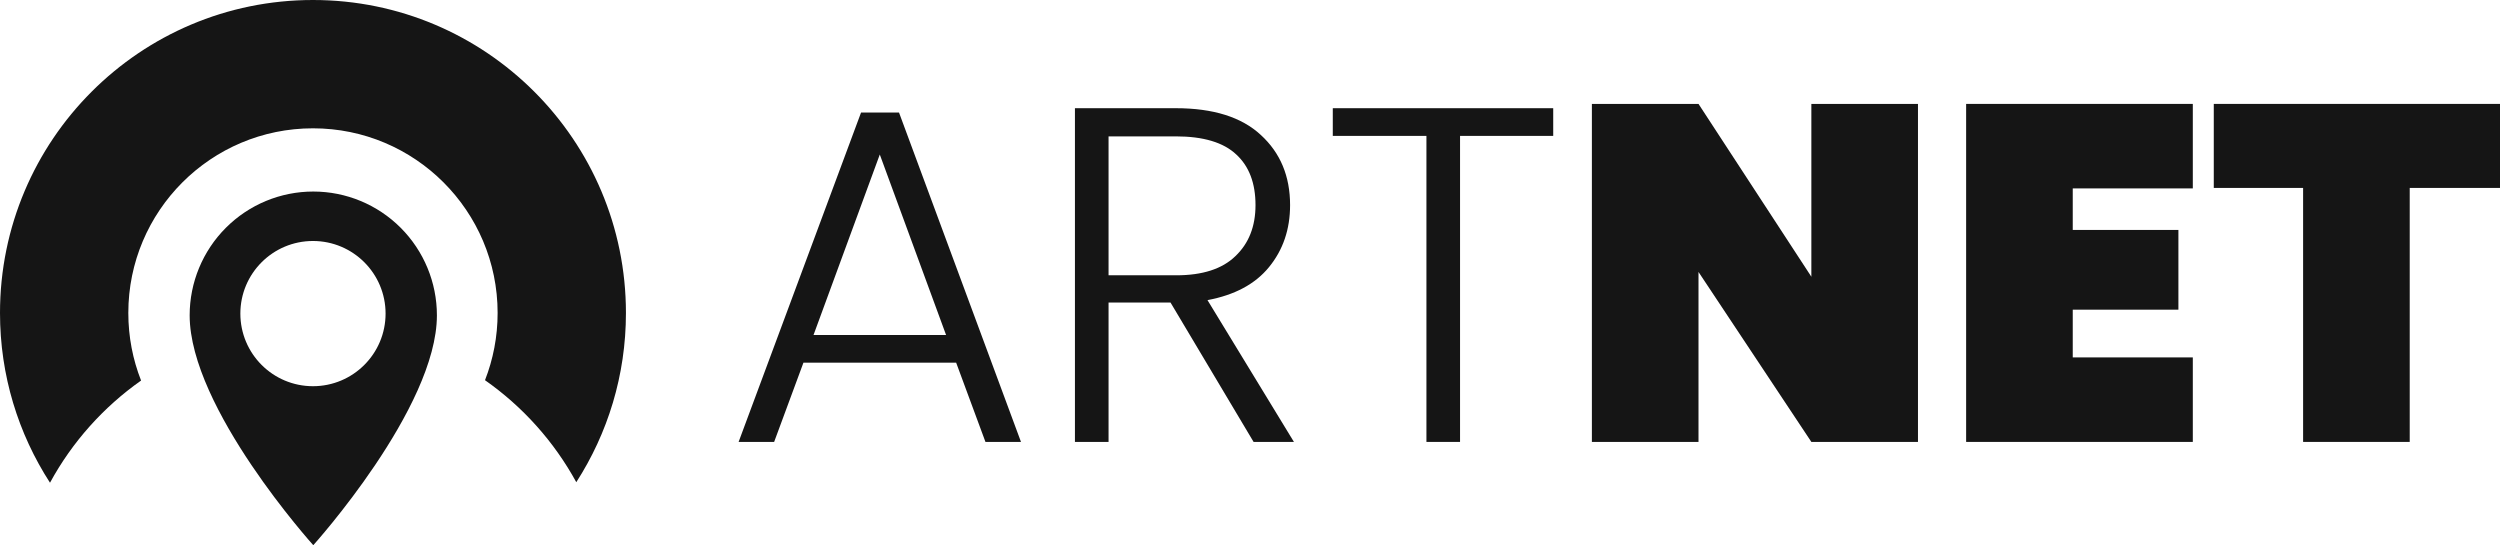 <svg width="3994" height="871" viewBox="0 0 3994 871" fill="none" xmlns="http://www.w3.org/2000/svg">
<path d="M1527.55 579.39H1283.58L1236.77 706H1180L1375.64 179.729H1436.25L1631.13 706H1574.36L1527.55 579.39ZM1511.44 535.153L1405.56 246.847L1299.69 535.153H1511.44Z" fill="#151515"/>
<path d="M2002.73 706L1870 483.288H1771.03V706H1717.32V172.864H1878.44C1938.28 172.864 1983.55 187.102 2014.24 215.576C2045.44 244.051 2061.04 281.424 2061.04 327.695C2061.04 366.339 2049.79 399.39 2027.28 426.847C2005.29 453.797 1972.55 471.339 1929.08 479.475L2067.18 706H2002.73ZM1771.03 439.814H1879.21C1921.15 439.814 1952.61 429.644 1973.58 409.305C1995.06 388.966 2005.8 361.763 2005.8 327.695C2005.8 292.61 1995.57 265.661 1975.11 246.847C1954.65 227.525 1922.43 217.864 1878.44 217.864H1771.03V439.814Z" fill="#151515"/>
<path d="M2481.42 172.864V217.102H2332.57V706H2278.87V217.102H2129.26V172.864H2481.42Z" fill="#151515"/>
<path d="M3064.15 706H2893.83L2713.53 434.475V706H2543.2V166H2713.53L2893.83 442.102V166H3064.15V706Z" fill="#151515"/>
<path d="M3311.42 301V367.356H3480.22V494.729H3311.42V571H3503.23V706H3141.1V166H3503.23V301H3311.42Z" fill="#151515"/>
<path d="M3994 166V300.237H3849.76V706H3679.44V300.237H3536.73V166H3994Z" fill="#151515"/>
<path d="M920.672 770.36C970.875 692.411 1000 599.607 1000 500C1000 223.857 776.141 0 500 0C223.859 0 0 223.857 0 500C0 599.966 29.336 693.079 79.871 771.201C115.223 706.207 165.195 650.318 225.379 607.953C212.227 574.52 205 538.104 205 500C205 337.076 337.074 205 500 205C662.926 205 795 337.076 795 500C795 537.895 787.855 574.12 774.84 607.403C835.109 649.651 885.195 705.443 920.672 770.36Z" fill="#151515"/>
<path fill-rule="evenodd" clip-rule="evenodd" d="M360.848 363.92C397.887 326.834 448.121 306 500.5 306C552.879 306 603.113 326.834 640.152 363.92C677.191 401.005 698 451.304 698 503.75C698 652.062 500.5 871 500.5 871C500.5 871 303 652.062 303 503.75C303 451.304 323.809 401.005 360.848 363.92ZM500 617C564.066 617 616 565.065 616 501C616 436.935 564.066 385 500 385C435.934 385 384 436.935 384 501C384 565.065 435.934 617 500 617Z" fill="#151515"/>
</svg>
